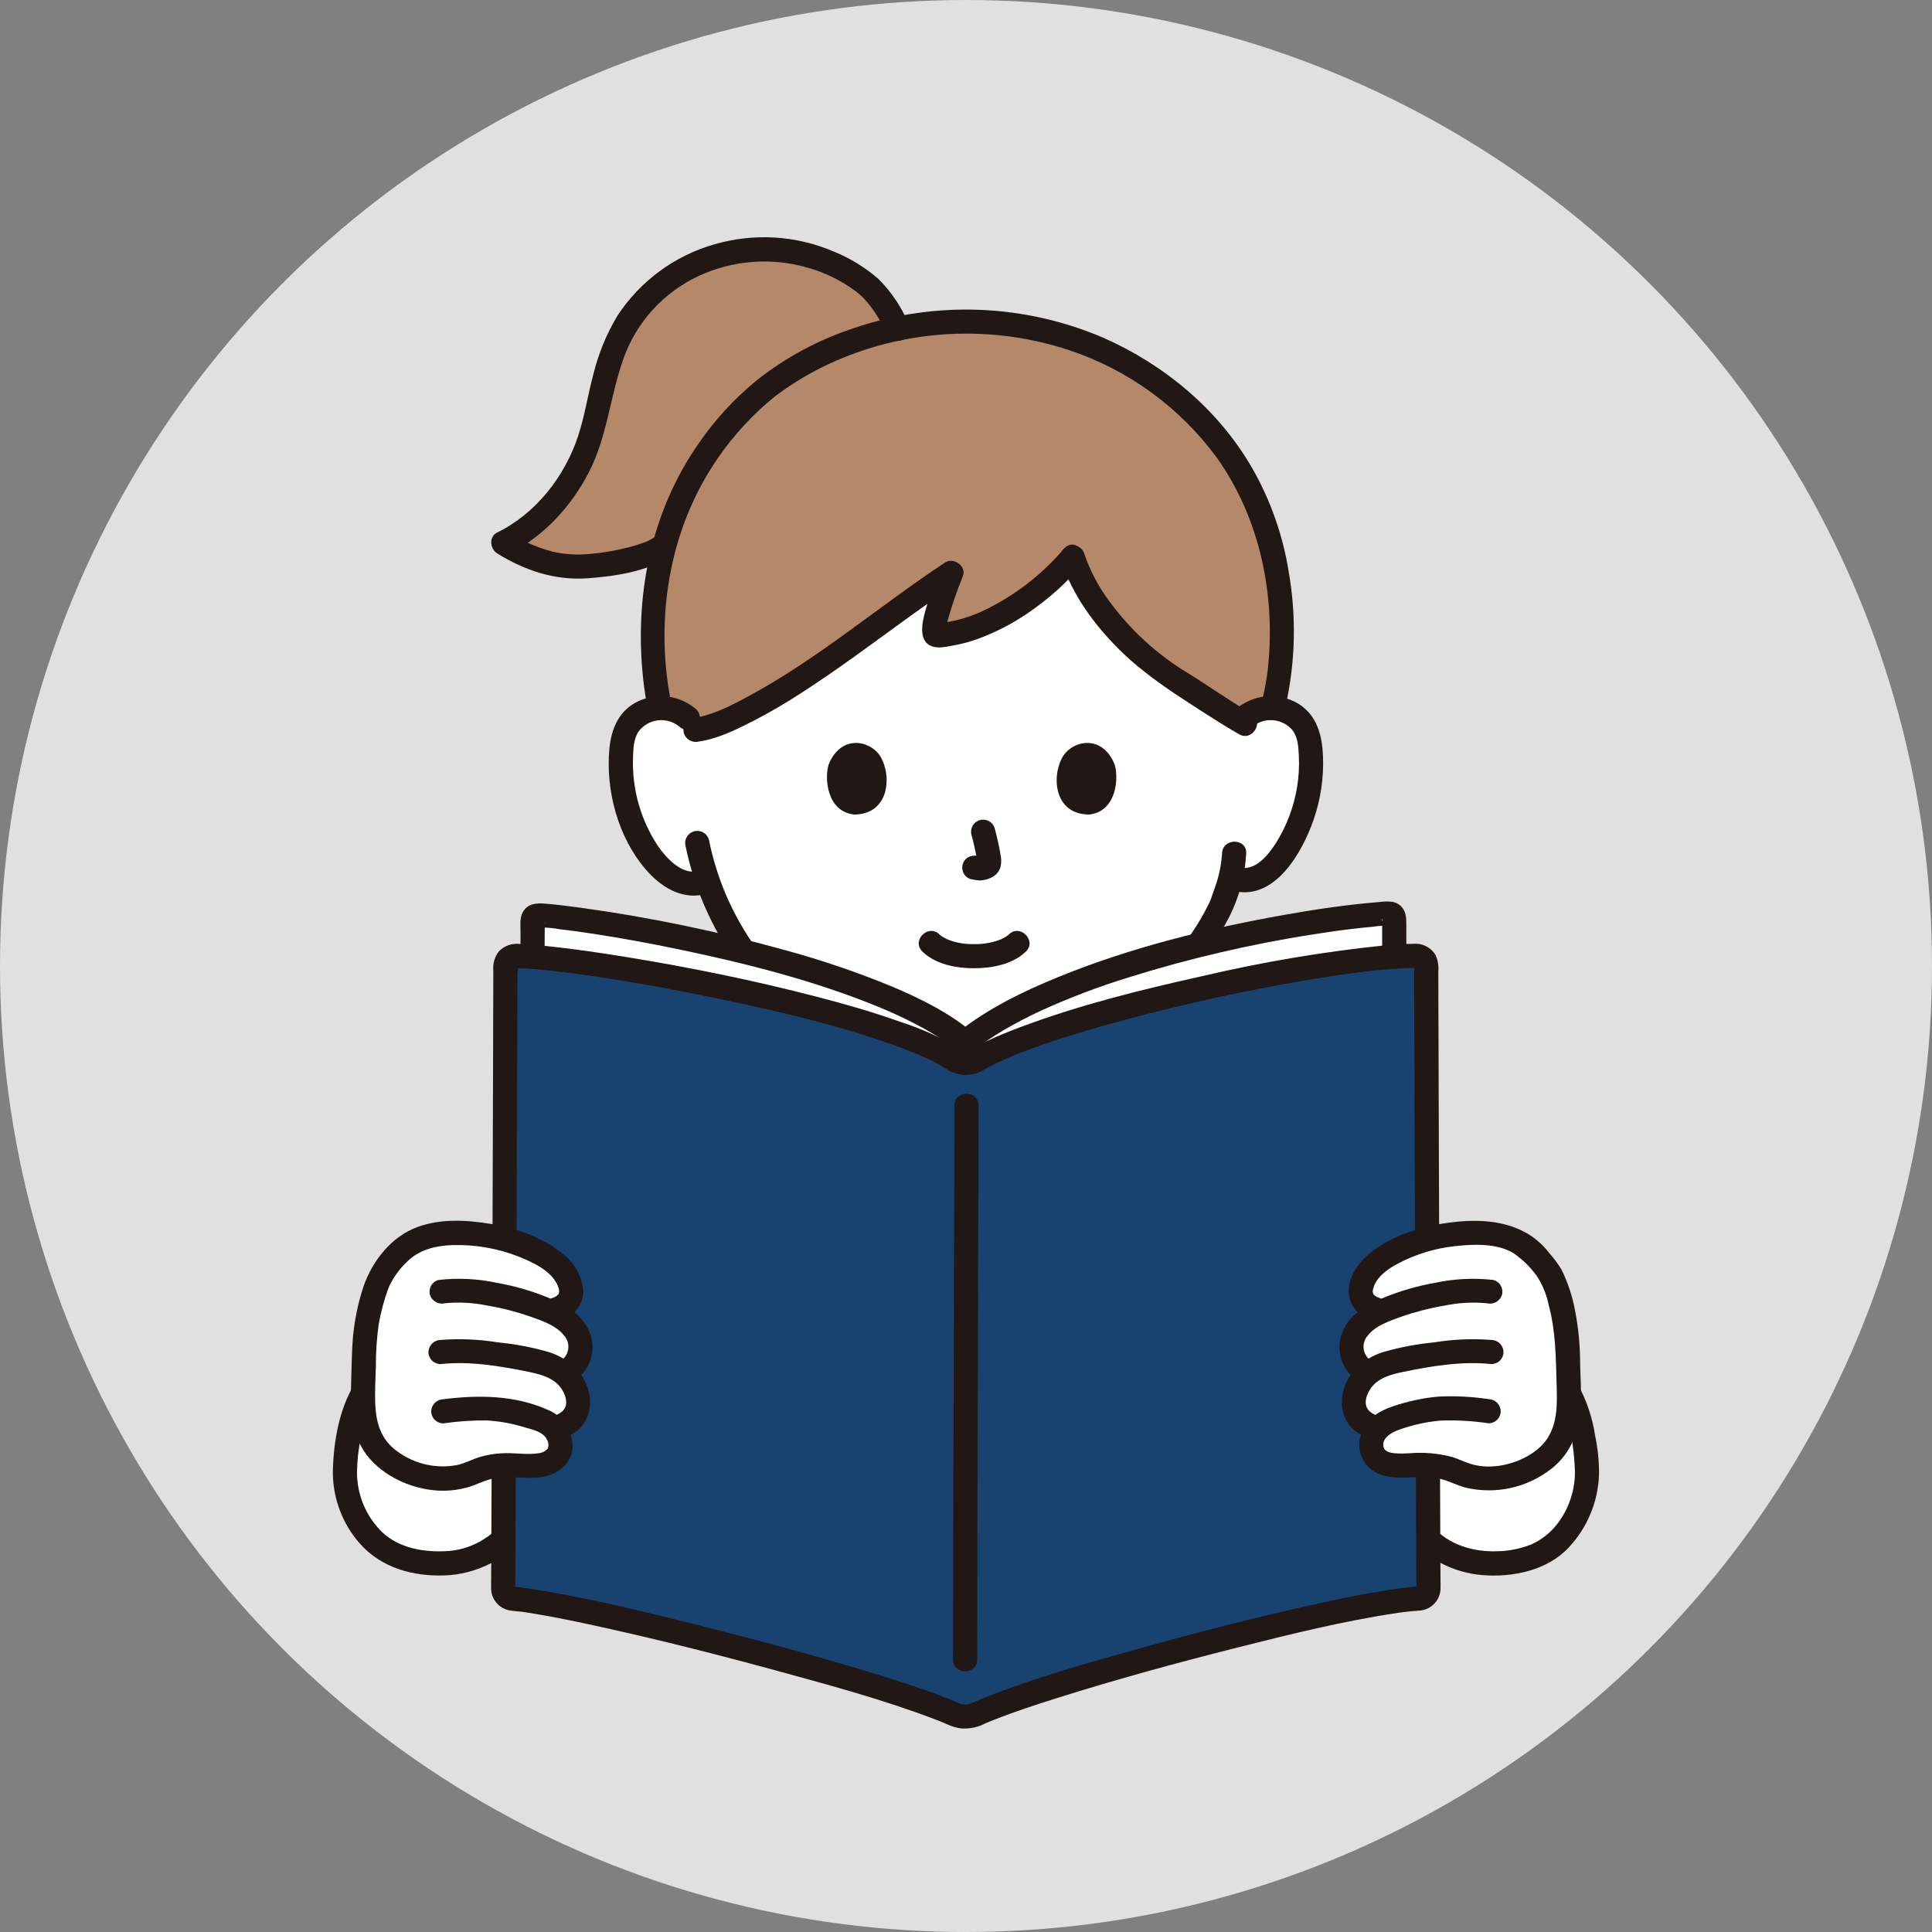 <?xml version="1.0" encoding="UTF-8"?> <svg xmlns="http://www.w3.org/2000/svg" width="114" height="114" viewBox="0 0 114 114" fill="none"><rect x="0" y="0" width="114" height="114" fill="#808080" stroke="none"/> <circle cx="57" cy="57" r="57" fill="#E0E0E0"></circle> <g clip-path="url(#clip0_420_162)"> <path d="M73.405 42.371C73.668 42.143 73.977 41.974 74.312 41.876C74.646 41.778 74.998 41.754 75.343 41.804C75.681 41.852 76.005 41.975 76.289 42.164C76.574 42.353 76.812 42.604 76.987 42.898C77.19 43.303 77.305 43.746 77.326 44.199C77.474 45.969 77.132 47.746 76.338 49.336C75.964 50.139 75.42 50.852 74.745 51.426C74.206 51.856 73.665 52.1 72.883 51.862C72.883 51.862 72.781 51.83 72.603 51.777C72.432 52.452 72.206 53.041 72.104 53.328C71.478 54.914 67.587 61.082 62.975 62.038L53.325 62.616C50.293 62.215 47.51 60.413 45.212 57.846C43.687 56.136 42.513 54.142 41.759 51.978L41.346 52.089C40.462 52.327 39.786 51.856 39.247 51.426C38.572 50.852 38.029 50.139 37.654 49.336C36.86 47.746 36.519 45.969 36.666 44.199C36.687 43.746 36.802 43.303 37.005 42.898C37.18 42.604 37.419 42.353 37.703 42.164C37.988 41.975 38.311 41.852 38.65 41.804C38.994 41.754 39.346 41.778 39.681 41.876C40.015 41.974 40.324 42.143 40.588 42.371C40.588 42.371 40.746 28.174 56.452 28.174C73.874 28.174 73.405 42.371 73.405 42.371Z" fill="white"></path> <path d="M39.189 32.214H39.183C37.861 33.107 34.797 33.52 33.587 33.425C32.194 33.293 30.856 32.816 29.694 32.037C32.281 30.802 34.339 27.963 35.015 25.159C35.591 22.783 35.932 20.402 37.455 18.403C38.845 16.63 40.813 15.4 43.017 14.929C45.029 14.514 47.12 14.726 49.008 15.534C50.043 16.028 51.413 16.663 52.236 18.092C52.504 18.517 52.749 18.957 52.971 19.409L39.189 32.214Z" fill="#B5886A"></path> <path d="M63.296 32.873C64.042 35.249 66.148 37.826 68.721 39.662C68.892 39.785 69.066 39.903 69.241 40.022C69.445 40.157 69.65 40.286 69.858 40.41C70.511 40.887 72.263 41.997 73.207 42.555C73.324 42.445 73.406 42.371 73.406 42.371C73.872 41.965 74.476 41.754 75.093 41.781C75.552 39.991 75.721 38.14 75.594 36.297C75.285 29.206 71.61 24.799 68.009 22.365C64.804 20.128 60.981 18.946 57.073 18.983C53.032 18.964 49.082 20.187 45.759 22.487C42.938 24.509 38.863 29.207 38.554 36.298C38.456 38.135 38.587 39.977 38.942 41.782C39.546 41.764 40.135 41.975 40.591 42.372C40.591 42.372 40.921 42.669 41.313 43.026C42.221 42.791 43.098 42.45 43.926 42.01C47.91 40.013 52.385 36.271 56.133 33.803C55.662 35 54.688 37.581 55.334 37.474C57.786 37.372 61.025 35.525 63.296 32.873Z" fill="#B5886A"></path> <path d="M73.909 42.875C74.25 42.595 74.688 42.46 75.128 42.499C75.568 42.537 75.975 42.747 76.262 43.083C76.585 43.498 76.618 44.09 76.639 44.594C76.671 45.212 76.636 45.831 76.536 46.441C76.344 47.618 75.918 48.744 75.283 49.753C74.81 50.486 74.045 51.442 73.073 51.173C72.188 50.928 71.81 52.303 72.694 52.547C75.193 53.239 76.839 50.312 77.515 48.356C77.924 47.168 78.112 45.914 78.067 44.658C78.021 43.42 77.732 42.229 76.621 41.53C76.046 41.183 75.375 41.029 74.706 41.089C74.037 41.15 73.405 41.422 72.901 41.866C72.769 42 72.695 42.181 72.695 42.37C72.695 42.558 72.769 42.739 72.901 42.874C73.037 43.004 73.217 43.077 73.405 43.077C73.593 43.077 73.774 43.004 73.909 42.874V42.875Z" fill="#211715"></path> <path d="M72.11 50.352C72.064 51.044 71.921 51.727 71.685 52.379C71.613 52.596 71.536 52.812 71.458 53.027C71.437 53.087 71.413 53.144 71.392 53.202C71.472 52.973 71.394 53.191 71.368 53.247C71.052 53.897 70.689 54.522 70.281 55.118C69.148 56.896 67.72 58.468 66.058 59.766C65.094 60.523 63.979 61.064 62.787 61.35C61.891 61.542 62.27 62.917 63.166 62.724C65.532 62.216 67.548 60.586 69.155 58.849C70.505 57.432 71.645 55.829 72.541 54.088C73.124 52.924 73.463 51.652 73.535 50.352C73.568 49.434 72.143 49.435 72.11 50.352Z" fill="#211715"></path> <path d="M41.094 41.867C40.638 41.467 40.077 41.206 39.477 41.115C38.878 41.024 38.265 41.107 37.711 41.355C36.538 41.879 36.066 42.983 35.956 44.199C35.733 46.655 36.473 49.405 38.094 51.293C38.952 52.292 40.179 53.095 41.539 52.776C42.431 52.568 42.053 51.193 41.16 51.402C40.213 51.624 39.287 50.6 38.812 49.904C37.802 48.37 37.291 46.561 37.351 44.725C37.367 44.213 37.381 43.61 37.676 43.168C37.812 42.986 37.983 42.833 38.179 42.719C38.375 42.605 38.593 42.532 38.819 42.504C39.044 42.477 39.273 42.495 39.491 42.559C39.709 42.623 39.912 42.73 40.087 42.875C40.223 43.004 40.403 43.076 40.591 43.076C40.778 43.076 40.959 43.004 41.095 42.875C41.227 42.74 41.301 42.559 41.301 42.371C41.301 42.182 41.227 42.002 41.095 41.867H41.094Z" fill="#211715"></path> <path d="M40.455 49.931C41.457 54.846 44.665 59.491 49.09 61.923C50.343 62.626 51.714 63.094 53.135 63.304C53.316 63.347 53.508 63.321 53.671 63.228C53.834 63.136 53.955 62.985 54.011 62.806C54.06 62.624 54.035 62.43 53.942 62.266C53.849 62.101 53.695 61.981 53.513 61.929C51.138 61.601 49.002 60.434 47.224 58.852C45.312 57.164 43.802 55.069 42.803 52.722C42.376 51.7 42.05 50.639 41.831 49.553C41.781 49.37 41.66 49.215 41.496 49.121C41.331 49.028 41.136 49.004 40.954 49.054C40.771 49.104 40.616 49.225 40.523 49.389C40.429 49.554 40.405 49.749 40.455 49.931Z" fill="#211715"></path> <path d="M53.586 19.048C53.172 18.082 52.577 17.203 51.834 16.461C51.057 15.784 50.174 15.241 49.22 14.852C46.987 13.89 44.489 13.736 42.155 14.416C39.806 15.087 37.777 16.58 36.438 18.622C35.787 19.704 35.305 20.878 35.007 22.105C34.687 23.303 34.5 24.544 34.113 25.724C33.331 28.11 31.614 30.313 29.335 31.422C28.833 31.666 28.912 32.388 29.335 32.652C30.951 33.662 32.759 34.263 34.677 34.122C36.285 34.003 38.167 33.733 39.543 32.829L39.184 32.926H39.19C40.107 32.926 40.108 31.501 39.19 31.501C38.842 31.501 38.491 31.812 38.187 31.94C37.832 32.083 37.467 32.2 37.096 32.292C36.346 32.489 35.581 32.62 34.809 32.685C34.081 32.761 33.345 32.718 32.631 32.557C31.716 32.321 30.846 31.938 30.055 31.421V32.652C32.092 31.661 33.72 29.859 34.749 27.862C35.842 25.74 35.999 23.348 36.801 21.126C37.183 20.063 37.773 19.086 38.537 18.253C39.301 17.42 40.223 16.747 41.25 16.274C43.245 15.354 45.503 15.179 47.616 15.782C48.661 16.07 49.644 16.551 50.513 17.2C51.346 17.842 51.92 18.823 52.354 19.767C52.45 19.93 52.606 20.047 52.789 20.095C52.971 20.143 53.165 20.117 53.329 20.023C53.489 19.925 53.605 19.769 53.653 19.587C53.701 19.406 53.677 19.212 53.586 19.048Z" fill="#211715"></path> <path d="M75.873 41.6C76.438 39.03 76.497 36.375 76.049 33.782C75.703 31.577 74.951 29.456 73.831 27.526C71.847 24.137 68.701 21.519 65.124 19.939C60.443 17.925 55.18 17.723 50.358 19.37C48.279 20.055 46.338 21.102 44.624 22.463C43.311 23.543 42.158 24.802 41.199 26.205C38.483 30.113 37.492 34.864 37.903 39.568C37.962 40.246 38.051 40.922 38.176 41.591C38.227 41.773 38.348 41.927 38.512 42.021C38.676 42.115 38.87 42.14 39.053 42.092C39.233 42.038 39.386 41.917 39.478 41.753C39.571 41.59 39.597 41.397 39.551 41.215C38.727 36.776 39.38 32.013 41.676 28.104C42.524 26.654 43.579 25.334 44.807 24.188C45.056 23.955 45.314 23.73 45.579 23.514C45.641 23.463 45.704 23.413 45.766 23.363C45.796 23.337 45.827 23.314 45.86 23.291C46.019 23.171 46.181 23.055 46.346 22.941C47.268 22.308 48.248 21.762 49.272 21.311C53.631 19.4 58.542 19.166 63.064 20.654C66.563 21.813 69.615 24.032 71.798 27.003C74.359 30.601 75.29 35.166 74.805 39.525C74.737 40.096 74.636 40.663 74.5 41.221C74.289 42.112 75.663 42.494 75.874 41.6H75.873Z" fill="#211715"></path> <path d="M62.609 33.062C63.261 35.089 64.569 36.872 66.071 38.356C67.481 39.752 69.143 40.83 70.802 41.899C71.564 42.389 72.33 42.875 73.115 43.326C73.912 43.783 74.629 42.552 73.834 42.095C72.54 41.353 71.333 40.477 70.063 39.7C68.268 38.612 66.705 37.18 65.464 35.487C64.827 34.636 64.327 33.69 63.983 32.684C63.703 31.814 62.326 32.186 62.608 33.062H62.609Z" fill="#211715"></path> <path d="M41.229 43.757C42.335 43.598 43.397 43.074 44.386 42.573C45.402 42.05 46.39 41.473 47.346 40.846C49.389 39.528 51.339 38.072 53.307 36.646C54.357 35.886 55.411 35.132 56.493 34.419L55.446 33.614C55.117 34.414 54.833 35.232 54.594 36.063C54.416 36.724 54.146 37.893 55.055 38.157C55.451 38.272 55.982 38.136 56.373 38.064C56.842 37.975 57.302 37.846 57.749 37.68C58.802 37.289 59.801 36.767 60.724 36.126C61.862 35.344 62.896 34.421 63.8 33.378C64.397 32.687 63.393 31.674 62.79 32.37C61.492 33.899 59.888 35.138 58.082 36.007C57.351 36.361 56.571 36.604 55.769 36.727C55.617 36.729 55.466 36.742 55.316 36.764C55.353 36.666 55.754 37.01 55.802 37.09C55.818 37.12 55.818 37.22 55.831 37.165C55.837 37.141 55.843 36.948 55.834 37.035C55.827 37.112 55.852 36.931 55.858 36.9C55.891 36.732 55.933 36.565 55.977 36.4C56.215 35.583 56.496 34.779 56.819 33.992C57.046 33.413 56.266 32.861 55.772 33.187C51.89 35.749 48.331 38.829 44.227 41.048C43.178 41.617 42.045 42.21 40.85 42.383C40.669 42.434 40.515 42.554 40.422 42.719C40.328 42.883 40.304 43.077 40.353 43.259C40.407 43.439 40.529 43.59 40.692 43.683C40.855 43.776 41.047 43.802 41.229 43.757H41.229Z" fill="#211715"></path> <path d="M54.422 56.143C55.202 56.907 56.431 57.133 57.478 57.133C58.526 57.132 59.755 56.907 60.537 56.143C61.194 55.501 60.185 54.493 59.529 55.136C59.499 55.165 59.361 55.272 59.464 55.199C59.567 55.126 59.383 55.252 59.345 55.275C59.279 55.316 59.211 55.353 59.142 55.388C59.095 55.412 59.047 55.433 59 55.455C59.089 55.414 59.059 55.431 58.986 55.457C58.504 55.635 57.993 55.72 57.48 55.707C56.976 55.724 56.474 55.642 56.001 55.468C55.975 55.458 55.799 55.379 55.96 55.455C55.92 55.436 55.88 55.419 55.841 55.399C55.764 55.361 55.688 55.32 55.614 55.275C55.558 55.242 55.503 55.205 55.451 55.165C55.46 55.147 55.595 55.29 55.492 55.193C55.472 55.173 55.451 55.155 55.431 55.136C54.775 54.493 53.767 55.5 54.423 56.143H54.422Z" fill="#211715"></path> <path d="M57.324 49.267C57.469 49.791 57.585 50.323 57.672 50.86L57.646 50.67C57.657 50.743 57.659 50.817 57.652 50.891L57.678 50.701C57.673 50.735 57.665 50.768 57.654 50.8L57.726 50.63C57.716 50.652 57.704 50.673 57.691 50.693L57.802 50.549C57.786 50.568 57.769 50.585 57.75 50.6L57.894 50.489C57.854 50.514 57.812 50.536 57.768 50.556L57.938 50.484C57.87 50.513 57.799 50.534 57.726 50.546L57.915 50.52C57.849 50.528 57.782 50.528 57.715 50.52L57.905 50.546C57.83 50.535 57.757 50.516 57.681 50.507C57.495 50.464 57.3 50.489 57.131 50.579C56.968 50.674 56.85 50.83 56.802 51.013C56.754 51.196 56.78 51.39 56.876 51.554C56.921 51.634 56.982 51.705 57.055 51.761C57.128 51.817 57.212 51.858 57.302 51.88C57.464 51.902 57.621 51.944 57.786 51.951C58.03 51.953 58.27 51.896 58.487 51.786C58.623 51.725 58.744 51.635 58.84 51.522C58.936 51.408 59.006 51.274 59.043 51.13C59.092 50.893 59.089 50.649 59.035 50.413C58.949 49.9 58.83 49.391 58.698 48.888C58.648 48.706 58.527 48.551 58.363 48.458C58.199 48.364 58.004 48.34 57.822 48.39C57.639 48.441 57.484 48.561 57.391 48.725C57.298 48.89 57.274 49.085 57.324 49.267V49.267Z" fill="#211715"></path> <path d="M48.896 45.109C48.636 45.954 48.806 47.898 50.406 48.063C52.522 48.05 52.633 45.7 51.923 44.595C51.339 43.691 49.625 43.314 48.896 45.109Z" fill="#211715"></path> <path d="M65.771 45.109C66.031 45.954 65.861 47.898 64.26 48.063C62.145 48.05 62.033 45.7 62.744 44.595C63.327 43.69 65.043 43.314 65.771 45.109Z" fill="#211715"></path> <path d="M29.722 86.459C29.262 86.475 28.806 86.557 28.369 86.701C26.579 87.582 25.067 87.275 23.787 86.658C21.746 85.676 21.424 84.153 21.418 82.412L21.333 82.377C20.616 83.684 20.274 86.359 20.366 87.203C20.566 89.023 20.991 89.721 21.859 90.725C22.889 91.918 24.615 92.278 26.067 92.251C27.415 92.259 28.715 91.754 29.703 90.837C29.709 89.597 29.715 88.111 29.722 86.459Z" fill="white"></path> <path d="M93.346 84.439C93.556 85.344 93.651 86.272 93.627 87.201C93.427 89.022 93.002 89.719 92.135 90.723C91.104 91.916 89.378 92.277 87.926 92.249C86.571 92.258 85.264 91.748 84.273 90.824C84.267 89.587 84.261 88.103 84.255 86.455C84.721 86.47 85.182 86.552 85.624 86.699C87.414 87.58 88.926 87.273 90.206 86.656C92.317 85.64 92.589 84.046 92.575 82.228C92.948 82.92 93.208 83.666 93.346 84.439Z" fill="white"></path> <path d="M30.669 86.61C30.726 86.824 30.739 87.048 30.706 87.268C30.655 87.61 30.567 87.946 30.444 88.269C30.236 88.845 29.953 89.391 29.604 89.892C29.564 89.961 29.516 90.024 29.461 90.08C29.4 90.149 29.337 90.214 29.27 90.276C28.975 90.541 28.651 90.773 28.305 90.966C27.675 91.317 26.969 91.51 26.248 91.531C24.808 91.592 23.276 91.282 22.3 90.146C21.503 89.241 21.064 88.077 21.065 86.872C21.074 86.192 21.149 85.515 21.29 84.85C21.406 84.117 21.628 83.406 21.949 82.737C22.38 81.928 21.15 81.207 20.718 82.017C19.984 83.393 19.693 85.121 19.643 86.667C19.597 88.192 20.098 89.684 21.057 90.872C22.241 92.35 24.006 92.953 25.863 92.964C26.788 92.983 27.706 92.803 28.555 92.434C29.3 92.116 29.966 91.64 30.509 91.039C31.041 90.376 31.46 89.63 31.75 88.832C32.062 88.026 32.286 87.085 32.043 86.232C31.792 85.351 30.416 85.727 30.669 86.611V86.61Z" fill="#211715"></path> <path d="M81.95 86.231C81.78 87.008 81.847 87.818 82.143 88.556C82.385 89.285 82.727 89.977 83.159 90.612C84.125 92.001 85.796 92.798 87.454 92.939C89.235 93.091 91.308 92.67 92.565 91.31C93.654 90.152 94.288 88.64 94.35 87.052C94.362 86.253 94.283 85.455 94.115 84.674C93.973 83.751 93.69 82.855 93.274 82.018C92.843 81.209 91.611 81.928 92.044 82.738C92.627 83.832 92.852 85.268 92.918 86.518C92.999 87.688 92.667 88.849 91.98 89.799C91.573 90.371 91.022 90.826 90.384 91.119C89.733 91.382 89.038 91.523 88.335 91.534C86.927 91.581 85.497 91.16 84.531 90.079C84.147 89.585 83.839 89.036 83.616 88.451C83.48 88.111 83.377 87.759 83.308 87.4C83.252 87.139 83.257 86.868 83.323 86.609C83.575 85.725 82.2 85.348 81.948 86.23L81.95 86.231Z" fill="#211715"></path> <path d="M56.339 62.544C52.006 59.64 34.929 56.508 30.42 56.405C30.342 56.403 30.265 56.417 30.192 56.445C30.119 56.474 30.053 56.516 29.998 56.571C29.942 56.625 29.898 56.69 29.867 56.762C29.837 56.834 29.821 56.911 29.821 56.989C29.811 62.358 29.721 88.547 29.69 93.746C29.692 93.892 29.746 94.031 29.844 94.139C29.941 94.246 30.075 94.314 30.219 94.329C34.453 94.682 52.305 99.304 56.346 101.173C56.742 101.33 57.183 101.329 57.578 101.169C61.606 99.272 79.339 94.558 83.746 94.323C83.893 94.313 84.031 94.247 84.131 94.139C84.232 94.032 84.288 93.89 84.288 93.743C84.258 88.533 84.167 62.333 84.157 56.98C84.157 56.829 84.097 56.684 83.99 56.576C83.883 56.469 83.738 56.408 83.587 56.408C78.463 56.371 62.132 59.857 57.571 62.584C57.38 62.684 57.166 62.732 56.95 62.725C56.734 62.718 56.524 62.656 56.339 62.544Z" fill="#18426F"></path> <path d="M31.753 54.005C35.266 54.183 51.637 56.945 56.952 61.48C62.613 56.9 76.379 54.231 81.951 53.9C81.993 53.898 82.034 53.904 82.072 53.919C82.111 53.933 82.146 53.955 82.176 53.983C82.206 54.012 82.23 54.046 82.246 54.084C82.262 54.122 82.27 54.162 82.27 54.204V56.457C76.105 56.885 61.792 60.06 57.57 62.586C57.379 62.685 57.165 62.733 56.949 62.726C56.734 62.718 56.524 62.656 56.339 62.544C52.28 59.823 37.037 56.902 31.421 56.46V56.446C31.421 55.826 31.43 54.809 31.435 54.303C31.436 54.262 31.444 54.222 31.46 54.184C31.477 54.147 31.501 54.113 31.53 54.086C31.56 54.058 31.595 54.036 31.634 54.022C31.672 54.009 31.712 54.003 31.753 54.005Z" fill="white"></path> <path d="M32.133 56.446C32.133 56.061 32.135 55.676 32.139 55.291C32.14 55.13 32.142 54.97 32.144 54.809C32.144 54.72 32.151 54.629 32.146 54.539C32.132 54.267 32.232 54.531 32.014 54.632L31.655 54.729C32.13 54.714 32.606 54.75 33.074 54.837C33.212 54.853 33.351 54.87 33.489 54.887L33.711 54.915C33.757 54.921 34.005 54.954 33.837 54.931C34.193 54.98 34.549 55.031 34.903 55.084C36.633 55.347 38.354 55.663 40.066 56.02C44.042 56.848 48.032 57.859 51.799 59.397C52.686 59.757 53.552 60.165 54.393 60.621C54.79 60.839 55.18 61.071 55.557 61.322C55.724 61.432 55.888 61.546 56.049 61.665C56.084 61.69 56.118 61.716 56.153 61.742C56.321 61.869 56.047 61.656 56.209 61.787C56.289 61.851 56.368 61.917 56.447 61.983C56.583 62.111 56.764 62.181 56.95 62.181C57.138 62.181 57.318 62.111 57.454 61.983C58.023 61.541 58.62 61.137 59.243 60.774C59.968 60.347 60.718 59.964 61.482 59.61C63.153 58.852 64.871 58.202 66.625 57.664C70.183 56.552 73.82 55.705 77.503 55.13C78.37 54.993 79.06 54.895 79.897 54.798C80.264 54.756 80.633 54.717 81.002 54.684C81.349 54.63 81.699 54.609 82.05 54.623L81.69 54.525C81.434 54.405 81.579 54.053 81.556 54.308C81.548 54.39 81.556 54.476 81.556 54.559V56.478C81.556 57.396 82.981 57.397 82.981 56.478V54.531C82.981 54.128 82.965 53.746 82.641 53.447C82.255 53.091 81.704 53.199 81.227 53.239C79.381 53.394 77.543 53.669 75.72 53.994C71.227 54.795 66.728 55.91 62.495 57.631C60.355 58.502 58.255 59.522 56.447 60.976H57.454C56.037 59.775 54.356 58.939 52.654 58.221C50.59 57.368 48.474 56.647 46.318 56.063C42.394 54.967 38.4 54.136 34.364 53.577C33.64 53.477 32.914 53.382 32.185 53.322C31.656 53.278 31.122 53.305 30.836 53.845C30.653 54.189 30.718 54.664 30.715 55.043C30.71 55.511 30.707 55.978 30.706 56.445C30.706 57.363 32.132 57.364 32.132 56.445L32.133 56.446Z" fill="#211715"></path> <path d="M56.7 61.928C55.596 61.251 54.414 60.709 53.18 60.314C51.547 59.728 49.874 59.251 48.195 58.814C44.486 57.849 40.721 57.083 36.94 56.468C35.398 56.217 33.85 55.989 32.296 55.828C31.762 55.772 31.223 55.724 30.685 55.701C30.458 55.671 30.226 55.694 30.009 55.77C29.792 55.845 29.596 55.97 29.436 56.135C29.185 56.461 29.068 56.871 29.109 57.28C29.105 59.671 29.098 62.062 29.089 64.453C29.078 67.994 29.066 71.534 29.054 75.075C29.041 78.642 29.028 82.208 29.014 85.775C29.005 88.244 28.994 90.713 28.982 93.183C28.982 93.356 28.974 93.529 28.979 93.702C28.976 94.009 29.078 94.308 29.27 94.547C29.462 94.787 29.731 94.953 30.031 95.016C30.28 95.065 30.544 95.074 30.796 95.105C30.915 95.12 30.628 95.081 30.826 95.109L30.987 95.133C31.125 95.153 31.265 95.174 31.404 95.198C32.766 95.418 34.117 95.704 35.463 96.001C39.049 96.792 42.61 97.698 46.151 98.668C49.154 99.491 52.184 100.318 55.098 101.424C55.211 101.467 55.324 101.511 55.437 101.555C55.493 101.578 55.55 101.6 55.605 101.623C55.638 101.636 55.829 101.716 55.719 101.67C55.622 101.629 55.867 101.735 55.922 101.759C56.181 101.881 56.458 101.959 56.743 101.99C57.229 102.019 57.713 101.915 58.145 101.69L58.275 101.633L58.352 101.6C58.437 101.563 58.215 101.657 58.302 101.621C58.417 101.574 58.532 101.527 58.647 101.482C59.879 100.994 61.143 100.583 62.407 100.185C65.907 99.082 69.453 98.114 73.012 97.216C76.122 96.432 79.261 95.65 82.437 95.177C82.498 95.168 82.56 95.159 82.621 95.15C82.691 95.14 82.85 95.119 82.684 95.141C82.809 95.124 82.935 95.109 83.06 95.094C83.278 95.07 83.495 95.056 83.712 95.037C84.043 95.027 84.359 94.894 84.597 94.663C84.835 94.432 84.978 94.121 84.998 93.79C85.01 93.604 85 93.416 84.998 93.23C84.992 92.213 84.987 91.196 84.984 90.18C84.97 87.032 84.958 83.885 84.947 80.737C84.933 77.056 84.92 73.375 84.908 69.694C84.897 66.571 84.888 63.448 84.878 60.325C84.875 59.329 84.872 58.333 84.87 57.337C84.9 57.002 84.844 56.664 84.709 56.355C84.572 56.13 84.374 55.948 84.138 55.831C83.902 55.714 83.638 55.666 83.376 55.692C82.782 55.698 82.188 55.741 81.596 55.795C78.006 56.171 74.444 56.774 70.93 57.6C67.302 58.405 63.655 59.31 60.171 60.622C59.52 60.867 58.874 61.13 58.245 61.424C57.989 61.543 57.735 61.67 57.487 61.807C57.222 61.953 56.998 62.104 56.699 61.924C55.909 61.454 55.191 62.686 55.979 63.155C56.246 63.313 56.546 63.407 56.856 63.427C57.165 63.448 57.475 63.396 57.761 63.275C58.034 63.155 58.288 62.988 58.555 62.853C59.095 62.579 59.65 62.336 60.218 62.123C61.777 61.516 63.379 61.019 64.987 60.56C68.716 59.506 72.496 58.642 76.313 57.971C77.953 57.68 79.484 57.437 81.066 57.272C81.689 57.206 82.318 57.151 82.946 57.127C83.073 57.123 83.2 57.119 83.327 57.117C83.382 57.121 83.438 57.121 83.494 57.117C83.487 57.117 83.585 57.119 83.586 57.117C83.569 57.171 83.453 57.028 83.463 57.032C83.398 57.013 83.469 56.946 83.444 57.039C83.439 57.082 83.439 57.125 83.444 57.167C83.444 57.26 83.444 57.352 83.444 57.445C83.449 59.837 83.456 62.23 83.464 64.622C83.475 68.1 83.487 71.578 83.499 75.055C83.511 78.572 83.525 82.089 83.538 85.606C83.547 88.072 83.558 90.538 83.57 93.004C83.57 93.188 83.571 93.371 83.573 93.554C83.57 93.591 83.57 93.627 83.573 93.664C83.594 93.788 83.543 93.684 83.597 93.66C83.746 93.594 83.661 93.611 83.52 93.622C82.985 93.663 82.451 93.739 81.92 93.82C80.527 94.034 79.146 94.32 77.77 94.622C74.209 95.401 70.673 96.31 67.163 97.291C64.229 98.11 61.268 98.938 58.426 100.041C58.158 100.145 57.892 100.254 57.629 100.368C57.536 100.407 57.443 100.447 57.351 100.49C57.321 100.504 57.184 100.554 57.297 100.517C57.189 100.555 57.075 100.575 56.96 100.576C56.845 100.577 56.731 100.558 56.622 100.521C56.713 100.551 56.629 100.521 56.586 100.503C56.444 100.444 56.303 100.38 56.16 100.321C55.94 100.229 55.719 100.141 55.496 100.056C54.258 99.585 52.993 99.184 51.728 98.794C48.294 97.739 44.822 96.805 41.339 95.93C38.28 95.162 35.205 94.405 32.095 93.874C31.569 93.785 31.039 93.702 30.508 93.644C30.471 93.639 30.277 93.595 30.251 93.618C30.384 93.499 30.384 93.904 30.401 93.624C30.412 93.44 30.403 93.253 30.404 93.069C30.41 92.049 30.414 91.03 30.418 90.011C30.432 86.911 30.444 83.811 30.455 80.712C30.468 77.075 30.481 73.437 30.493 69.8C30.503 66.716 30.513 63.633 30.523 60.549C30.526 59.542 30.529 58.536 30.531 57.53C30.531 57.443 30.587 57.065 30.531 57.004C30.629 57.114 30.259 57.075 30.535 57.121C30.649 57.132 30.763 57.137 30.877 57.136C31.43 57.165 31.982 57.219 32.532 57.279C32.866 57.315 33.2 57.355 33.533 57.398L33.773 57.427L33.935 57.449C34.13 57.475 34.324 57.502 34.518 57.529C35.337 57.646 36.154 57.773 36.97 57.909C38.796 58.213 40.614 58.555 42.426 58.935C45.943 59.67 49.481 60.491 52.866 61.713C53.194 61.831 53.52 61.955 53.843 62.084C53.925 62.117 54.006 62.15 54.087 62.184C54.201 62.23 54.028 62.157 54.182 62.224C54.323 62.285 54.463 62.347 54.602 62.411C55.079 62.624 55.538 62.874 55.977 63.158C56.746 63.669 57.461 62.435 56.7 61.928Z" fill="#211715"></path> <path d="M56.314 65.227C56.314 68.953 56.299 72.68 56.288 76.406C56.273 81.518 56.259 86.631 56.246 91.743C56.241 93.804 56.238 95.864 56.236 97.924C56.236 98.842 57.662 98.843 57.662 97.924C57.662 93.688 57.67 89.452 57.688 85.217C57.702 80.248 57.716 75.279 57.73 70.31C57.734 68.615 57.738 66.921 57.74 65.227C57.74 64.31 56.314 64.308 56.314 65.227Z" fill="#211715"></path> <path d="M22.156 76.033C22.268 75.648 22.445 75.285 22.677 74.959C23.022 74.532 23.542 73.778 24.078 73.51C25.496 72.352 28.671 72.741 30.174 73.243C31.248 73.599 32.608 74.161 33.281 75.087C33.921 75.971 33.981 77.11 32.401 77.367C33.036 77.657 33.666 78.045 33.963 78.536C34.511 79.442 34.283 80.559 33.244 81.018C33.399 81.146 33.538 81.294 33.657 81.456C34.319 82.353 34.47 84.003 32.634 84.236C32.785 84.388 32.901 84.572 32.973 84.774C33.281 85.62 32.873 86.214 32.056 86.418C31.204 86.631 29.806 86.21 28.37 86.704C26.579 87.584 25.068 87.277 23.788 86.66C21.052 85.344 21.405 83.056 21.468 80.571C21.446 79.408 21.573 78.248 21.844 77.117C21.929 76.81 22.029 76.416 22.156 76.033Z" fill="white"></path> <path d="M32.967 77.965C33.794 77.686 34.433 77.077 34.413 76.154C34.379 75.746 34.261 75.349 34.068 74.988C33.875 74.627 33.611 74.309 33.291 74.054C32.118 73.051 30.506 72.48 28.999 72.225C27.482 71.968 25.791 71.88 24.355 72.516C22.898 73.16 21.818 74.647 21.366 76.168C21.087 77.077 20.905 78.013 20.822 78.96C20.751 79.853 20.746 80.753 20.718 81.649C20.674 83.095 20.718 84.643 21.632 85.845C22.649 87.183 24.505 87.971 26.168 87.963C26.632 87.96 27.094 87.897 27.542 87.776C28.08 87.633 28.564 87.35 29.111 87.242C29.999 87.064 30.901 87.265 31.794 87.176C32.77 87.078 33.688 86.496 33.779 85.446C33.801 84.97 33.675 84.499 33.42 84.097C33.164 83.695 32.791 83.382 32.351 83.2C30.381 82.317 28.255 82.303 26.155 82.563C25.968 82.569 25.79 82.646 25.657 82.778C25.525 82.911 25.448 83.089 25.442 83.276C25.443 83.465 25.519 83.645 25.652 83.779C25.786 83.912 25.966 83.988 26.155 83.989C27.009 83.864 27.871 83.806 28.733 83.815C29.498 83.861 30.255 84 30.985 84.231C31.431 84.357 32.054 84.481 32.275 84.947C32.323 85.026 32.352 85.114 32.359 85.206C32.367 85.298 32.353 85.391 32.319 85.476C32.181 85.632 31.988 85.729 31.781 85.749C31.118 85.862 30.305 85.705 29.597 85.754C29.163 85.776 28.734 85.849 28.317 85.97C27.861 86.112 27.45 86.34 26.979 86.445C26.315 86.572 25.631 86.548 24.978 86.376C24.325 86.204 23.718 85.888 23.203 85.451C22.34 84.698 22.153 83.68 22.134 82.593C22.122 81.951 22.16 81.31 22.178 80.668C22.174 79.832 22.229 78.996 22.341 78.168C22.466 77.44 22.656 76.725 22.91 76.031C23.161 75.439 23.534 74.906 24.004 74.466C24.814 73.642 25.957 73.445 27.145 73.466C28.498 73.486 29.833 73.783 31.066 74.341C31.709 74.635 32.416 75.011 32.792 75.637C32.863 75.744 32.917 75.862 32.953 75.986C32.986 76.07 32.999 76.16 32.991 76.25C32.977 76.298 32.959 76.345 32.936 76.389C32.838 76.484 32.719 76.553 32.589 76.59C31.724 76.882 32.095 78.259 32.967 77.965V77.965Z" fill="#211715"></path> <path d="M26.247 76.901C27.067 76.82 27.894 76.863 28.702 77.026C29.588 77.173 30.46 77.396 31.309 77.692C31.974 77.926 32.816 78.218 33.272 78.787C33.373 78.895 33.449 79.025 33.493 79.167C33.538 79.308 33.55 79.458 33.529 79.605C33.508 79.751 33.454 79.891 33.372 80.015C33.289 80.138 33.181 80.241 33.053 80.317C32.267 80.788 32.983 82.021 33.773 81.548C34.265 81.264 34.639 80.813 34.826 80.276C35.014 79.74 35.002 79.154 34.794 78.625C34.371 77.546 33.346 76.985 32.329 76.562C31.358 76.167 30.348 75.876 29.316 75.693C28.184 75.452 27.02 75.395 25.869 75.526C25.688 75.577 25.533 75.698 25.44 75.862C25.347 76.026 25.322 76.221 25.371 76.403C25.426 76.582 25.547 76.734 25.71 76.827C25.873 76.92 26.066 76.946 26.248 76.901H26.247Z" fill="#211715"></path> <path d="M25.991 80.49C27.714 80.302 29.518 80.604 31.205 80.951C32.014 81.118 32.865 81.357 33.254 82.16C33.512 82.694 33.489 83.199 32.874 83.469C32.712 83.565 32.594 83.721 32.546 83.904C32.499 84.086 32.525 84.28 32.619 84.444C32.717 84.604 32.873 84.719 33.055 84.767C33.236 84.815 33.429 84.79 33.594 84.7C34.626 84.246 35.003 83.126 34.732 82.079C34.437 80.936 33.519 80.161 32.432 79.795C31.431 79.502 30.404 79.305 29.365 79.207C28.25 79.025 27.118 78.977 25.992 79.064C25.805 79.07 25.627 79.146 25.494 79.279C25.361 79.411 25.285 79.59 25.279 79.777C25.28 79.965 25.356 80.146 25.489 80.279C25.623 80.413 25.803 80.488 25.992 80.49H25.991Z" fill="#211715"></path> <path d="M91.838 76.033C91.725 75.648 91.549 75.285 91.317 74.959C90.972 74.532 90.452 73.778 89.916 73.51C88.498 72.352 85.323 72.741 83.82 73.243C82.746 73.599 81.384 74.161 80.713 75.087C80.073 75.971 80.013 77.11 81.593 77.367C80.958 77.657 80.328 78.045 80.031 78.536C79.483 79.442 79.711 80.559 80.75 81.018C80.595 81.146 80.456 81.293 80.337 81.456C79.675 82.353 79.524 84.003 81.359 84.236C81.208 84.388 81.093 84.572 81.021 84.774C80.713 85.62 81.121 86.214 81.938 86.418C82.79 86.631 84.188 86.21 85.624 86.704C87.414 87.584 88.926 87.277 90.206 86.66C92.942 85.344 92.589 83.056 92.526 80.571C92.548 79.408 92.421 78.248 92.15 77.117C92.066 76.81 91.966 76.416 91.838 76.033Z" fill="white"></path> <path d="M81.405 76.591C81.302 76.558 81.205 76.51 81.117 76.448C81.034 76.379 81.043 76.389 81.017 76.305C80.997 76.249 80.993 76.189 81.004 76.131C81.028 76.03 81.058 75.931 81.094 75.834C81.356 75.243 81.927 74.86 82.476 74.564C83.525 74.009 84.671 73.658 85.852 73.53C86.977 73.406 88.362 73.354 89.326 73.959C89.858 74.329 90.322 74.788 90.698 75.316C91.036 75.841 91.271 76.426 91.39 77.039C91.801 78.553 91.8 80.087 91.849 81.645C91.883 82.771 91.919 83.929 91.309 84.87C90.66 85.871 89.219 86.478 88.05 86.529C87.722 86.547 87.394 86.522 87.073 86.457C86.579 86.352 86.15 86.118 85.674 85.967C84.849 85.751 83.992 85.679 83.142 85.753C82.676 85.77 81.781 85.838 81.647 85.418C81.473 84.877 82.126 84.501 82.592 84.349C83.356 84.078 84.151 83.902 84.958 83.826C85.921 83.787 86.885 83.84 87.838 83.984C88.027 83.983 88.208 83.908 88.341 83.774C88.475 83.641 88.55 83.46 88.551 83.271C88.547 83.084 88.47 82.905 88.338 82.772C88.205 82.64 88.026 82.563 87.838 82.559C86.846 82.407 85.841 82.357 84.839 82.41C83.929 82.496 83.033 82.691 82.169 82.99C81.345 83.264 80.633 83.727 80.334 84.58C80.179 84.976 80.165 85.414 80.295 85.819C80.425 86.225 80.69 86.573 81.047 86.805C81.783 87.277 82.67 87.191 83.501 87.166C83.963 87.138 84.426 87.162 84.882 87.238C85.429 87.347 85.914 87.629 86.451 87.772C87.32 87.983 88.226 87.995 89.1 87.809C89.975 87.622 90.796 87.241 91.504 86.695C92.764 85.732 93.229 84.314 93.282 82.775C93.307 82.016 93.257 81.256 93.237 80.497C93.241 79.432 93.141 78.37 92.937 77.325C92.782 76.486 92.512 75.673 92.136 74.907C91.933 74.578 91.703 74.266 91.447 73.975C91.162 73.6 90.824 73.269 90.444 72.991C89.208 72.126 87.661 71.947 86.147 72.075C84.44 72.22 82.611 72.686 81.188 73.679C80.45 74.194 79.763 74.923 79.614 75.846C79.446 76.886 80.067 77.641 81.025 77.965C81.897 78.259 82.27 76.883 81.404 76.59L81.405 76.591Z" fill="#211715"></path> <path d="M88.127 75.526C86.977 75.395 85.812 75.452 84.68 75.693C83.648 75.876 82.638 76.167 81.667 76.562C80.649 76.985 79.624 77.546 79.202 78.625C78.994 79.154 78.982 79.74 79.17 80.276C79.357 80.813 79.731 81.264 80.223 81.548C81.012 82.02 81.73 80.789 80.943 80.317C80.818 80.244 80.711 80.144 80.629 80.025C80.547 79.906 80.493 79.77 80.469 79.628C80.445 79.485 80.453 79.339 80.492 79.2C80.53 79.06 80.599 78.931 80.693 78.822C81.141 78.23 82.013 77.931 82.687 77.693C83.517 77.404 84.369 77.185 85.236 77.038C86.062 76.867 86.909 76.821 87.749 76.902C87.931 76.946 88.123 76.919 88.286 76.827C88.449 76.734 88.57 76.583 88.626 76.404C88.675 76.222 88.65 76.028 88.557 75.864C88.464 75.7 88.31 75.579 88.128 75.528L88.127 75.526Z" fill="#211715"></path> <path d="M88.004 79.064C86.878 78.977 85.746 79.025 84.631 79.207C83.592 79.305 82.565 79.502 81.564 79.795C80.477 80.16 79.559 80.937 79.263 82.079C78.993 83.125 79.37 84.247 80.402 84.7C80.567 84.789 80.759 84.812 80.94 84.765C81.121 84.718 81.278 84.603 81.377 84.444C81.471 84.28 81.497 84.086 81.449 83.904C81.401 83.722 81.284 83.565 81.121 83.469C80.51 83.2 80.481 82.698 80.742 82.16C81.131 81.358 81.981 81.117 82.791 80.951C84.478 80.605 86.281 80.302 88.004 80.49C88.193 80.488 88.374 80.413 88.507 80.279C88.641 80.146 88.716 79.965 88.717 79.777C88.713 79.589 88.636 79.41 88.504 79.278C88.371 79.145 88.192 79.068 88.004 79.064H88.004Z" fill="#211715"></path> </g> <defs> <clipPath id="clip0_420_162"> <rect width="88" height="88" fill="white" transform="translate(13 14)"></rect> </clipPath> </defs> </svg> 